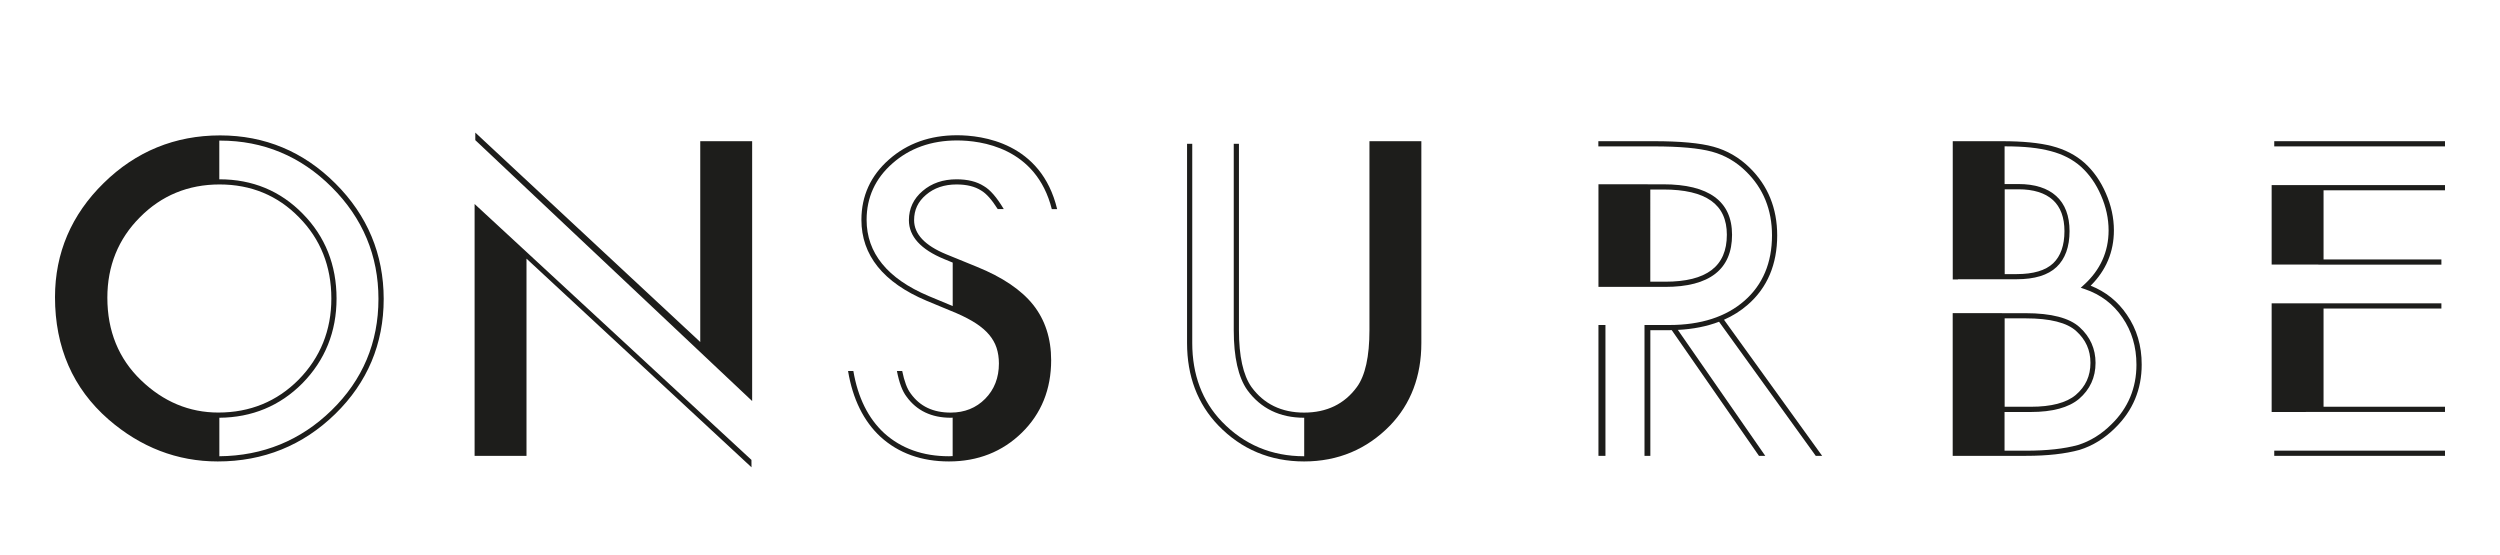 <svg xmlns="http://www.w3.org/2000/svg" xmlns:xlink="http://www.w3.org/1999/xlink" id="Capa_1" x="0px" y="0px" width="500px" height="111px" viewBox="0 0 500 111" xml:space="preserve"><g>	<path fill="#1D1D1B" d="M425.37,62.94c-1.8-2.66-4.23-4.61-7.24-5.8c3.08-3.06,4.65-6.77,4.65-11.07c0-2.49-0.54-4.99-1.61-7.42  c-1.04-2.41-2.47-4.45-4.26-6.07c-1.76-1.57-3.95-2.7-6.51-3.36c-2.49-0.65-5.87-0.98-10.03-0.98h-9.82v27.65h1.04v-0.03h8.81  v-0.01h2.93c3.6,0,6.28-0.82,7.99-2.45c1.72-1.63,2.59-4.04,2.59-7.17c0-3.05-0.89-5.41-2.66-7.02c-1.75-1.59-4.29-2.4-7.56-2.4  h-2.77v-7.54c4.06,0,6.81,0.32,9.21,0.95c2.39,0.62,4.44,1.67,6.07,3.13c1.67,1.52,3.02,3.44,4,5.72c1.01,2.3,1.52,4.66,1.52,7.01  c0,4.26-1.66,7.92-4.92,10.88l-0.65,0.59l0.83,0.28c3.16,1.08,5.69,2.99,7.52,5.7c1.85,2.68,2.79,5.84,2.79,9.41  c0,4.67-1.67,8.67-4.98,11.9c-1.99,1.99-4.25,3.39-6.71,4.16c-2.75,0.76-6.25,1.14-10.4,1.14h-4.29v-7.74h5.25  c4.33,0,7.57-0.88,9.64-2.61c2.19-1.88,3.31-4.31,3.31-7.21c0-2.81-1.07-5.21-3.17-7.12c-2.04-1.87-5.68-2.82-10.81-2.82h-4.74  v-0.01h-9.33v0h-0.52v28.54h14.67c4.25,0,7.84-0.4,10.7-1.19c2.64-0.82,5.04-2.31,7.14-4.41c3.51-3.43,5.29-7.68,5.29-12.64  C428.35,69.16,427.35,65.79,425.37,62.94z M400.93,37.86h2.77c3,0,5.31,0.72,6.87,2.13c1.54,1.4,2.32,3.5,2.32,6.25  c0,2.83-0.76,4.99-2.26,6.42c-1.51,1.43-3.96,2.16-7.28,2.16h-2.41V37.86z M400.93,63.67h4.21c4.87,0,8.27,0.86,10.11,2.55  c1.91,1.73,2.84,3.81,2.84,6.35c0,2.62-0.96,4.72-2.94,6.42c-1.87,1.57-4.89,2.36-8.97,2.36h-5.25V63.67z"></path>	<g>		<rect x="454.85" y="90.13" fill="#1D1D1B" width="34.15" height="1.04"></rect>		<rect x="454.85" y="28.24" fill="#1D1D1B" width="34.15" height="1.04"></rect>		<polygon fill="#1D1D1B" points="464.71,61.71 488.28,61.71 488.28,60.67 464.19,60.67 464.19,60.67 455.37,60.66 455.37,60.66    454.33,60.66 454.33,82.4 454.85,82.4 454.85,82.4 455.07,82.4 455.37,82.4 455.37,82.4 464.19,82.39 464.19,82.39 489,82.39    489,81.35 464.71,81.35   "></polygon>		<polygon fill="#1D1D1B" points="464.19,37.02 455.37,37.02 454.85,37.02 454.33,37.02 454.33,52.91 454.85,52.91 454.85,52.91    463.67,52.91 463.67,52.93 488.28,52.93 488.28,51.89 464.71,51.89 464.71,38.06 489,38.06 489,37.02 464.19,37.02   "></polygon>	</g>	<g>		<polygon fill="#1D1D1B" points="140.05,28.24 140.05,68.4 95.06,26.52 95.06,28.03 150.43,80.21 150.43,28.24   "></polygon>		<polygon fill="#1D1D1B" points="94.92,40.8 94.92,91.17 105.3,91.17 105.3,51.73 150.3,93.46 150.29,91.98   "></polygon>	</g>	<path fill="#1D1D1B" d="M67.08,36.69c-6.38-6.38-14.14-9.61-23.05-9.61c-9.03,0-16.86,3.21-23.29,9.53  c-6.46,6.32-9.74,14-9.74,22.82c0,10.03,3.59,18.25,10.68,24.44c6.43,5.59,13.78,8.42,21.87,8.42c9.13,0,17.03-3.19,23.49-9.49  c6.43-6.27,9.7-14.02,9.7-23.02C76.73,50.84,73.48,43.07,67.08,36.69z M43.67,82.51c-5.82,0-11.02-2.18-15.47-6.47  c-4.47-4.29-6.73-9.84-6.73-16.5c0-6.35,2.19-11.75,6.5-16.07c4.31-4.37,9.68-6.58,15.94-6.58c6.29,0,11.64,2.21,15.9,6.58  c4.29,4.34,6.46,9.8,6.46,16.23c0,6.35-2.2,11.81-6.54,16.23C55.39,80.3,49.99,82.51,43.67,82.51z M66.31,82.06  c-6.18,6.03-13.73,9.11-22.44,9.19v-7.7c6.52-0.05,12.11-2.36,16.6-6.88c4.54-4.62,6.84-10.33,6.84-16.96  c0-6.71-2.28-12.42-6.76-16.96c-4.46-4.57-10.06-6.89-16.65-6.89c-0.01,0-0.03,0-0.04,0v-7.74c0.05,0,0.11,0,0.16,0  c8.63,0,16.14,3.13,22.32,9.31c6.2,6.18,9.35,13.7,9.35,22.36C75.69,68.5,72.54,75.99,66.31,82.06z"></path>	<g>		<path fill="#1D1D1B" d="M332.62,36.86h-3.08v-0.01h-9.85v20.53h13.34c8.88,0,13.38-3.51,13.38-10.42   C346.41,40.26,341.77,36.86,332.62,36.86z M333.03,56.34h-2.97V37.9h2.56c8.59,0,12.75,2.96,12.75,9.05   C345.37,53.27,341.33,56.34,333.03,56.34z"></path>		<rect x="319.69" y="65" fill="#1D1D1B" width="1.4" height="26.17"></rect>		<path fill="#1D1D1B" d="M343.81,64.35c-2.44,0.93-5.19,1.48-8.24,1.63l17.49,25.2h-1.26l-17.46-25.16   c-0.16,0.01-0.3,0.02-0.46,0.02h-3.81v25.13h-1.17V65h4.98c6.28,0,11.33-1.63,15.01-4.85c3.65-3.19,5.51-7.59,5.51-13.07   c0-5.12-1.74-9.42-5.18-12.77c-1.95-1.94-4.25-3.27-6.82-3.97c-2.6-0.71-6.5-1.06-11.61-1.06h-11.12v-1.04h11.12   c5.2,0,9.2,0.36,11.88,1.1c2.74,0.74,5.19,2.16,7.28,4.22c3.64,3.56,5.49,8.11,5.49,13.52c0,5.79-1.97,10.46-5.88,13.86   c-1.4,1.23-2.99,2.22-4.76,3.01l19.63,27.22h-1.28L343.81,64.35z"></path>	</g>	<path fill="#1D1D1B" d="M273.89,28.24v37.8c0,5.26-0.84,9.08-2.51,11.36c-2.48,3.4-6.03,5.12-10.56,5.12  c-4.51,0-8.05-1.72-10.52-5.11c-1.67-2.36-2.51-6.18-2.51-11.37V28.76h-1.04v37.28c0,5.4,0.91,9.43,2.71,11.97  c2.68,3.68,6.51,5.54,11.36,5.54c0.01,0,0.01,0,0.02,0v7.7c-0.01,0-0.01,0-0.02,0c-6.48,0-12-2.32-16.42-6.9  c-3.95-4.1-5.95-9.4-5.95-15.75V28.76h-1.04V68.6c0,6.63,2.1,12.17,6.24,16.48c4.62,4.79,10.4,7.21,17.17,7.21  c6.77,0,12.56-2.43,17.21-7.21c4.14-4.3,6.24-9.85,6.24-16.47V28.24H273.89z"></path>	<path fill="#1D1D1B" d="M195.4,53.37l-6.17-2.52c-4.25-1.75-6.41-4.04-6.41-6.82c0-2.05,0.78-3.7,2.38-5.06  c1.61-1.38,3.66-2.08,6.12-2.08c2,0,3.64,0.4,4.91,1.21c1.03,0.6,2.14,1.85,3.31,3.71h1.21c-1.39-2.33-2.7-3.85-3.98-4.59  c-1.42-0.91-3.25-1.36-5.45-1.36c-2.71,0-4.99,0.78-6.79,2.33c-1.82,1.54-2.75,3.51-2.75,5.85c0,3.24,2.37,5.85,7.06,7.78l1.7,0.7  v8.69l-4.83-2.01c-8.22-3.47-12.39-8.6-12.39-15.23c0-4.47,1.73-8.27,5.16-11.28c3.44-3.05,7.79-4.6,12.92-4.6  c4.71,0,15.85,1.36,18.96,13.74h1.07c-3.19-13.32-15.04-14.78-20.03-14.78c-5.4,0-9.98,1.64-13.61,4.86  c-3.65,3.21-5.51,7.27-5.51,12.05c0,7.09,4.38,12.54,13.03,16.19l5.97,2.48c1.51,0.65,2.84,1.35,3.93,2.06  c1.08,0.71,1.96,1.47,2.63,2.27c0.66,0.79,1.16,1.66,1.47,2.6c0.31,0.95,0.47,2,0.47,3.14c0,2.84-0.92,5.21-2.74,7.05  c-1.81,1.84-4.13,2.77-6.89,2.77c-3.54,0-6.16-1.24-8.01-3.81c-0.71-0.92-1.28-2.44-1.7-4.51h-1.06c0.46,2.36,1.09,4.05,1.93,5.13  c2.02,2.8,4.99,4.22,8.84,4.22c0.13,0,0.25-0.01,0.38-0.02v7.69c-0.25,0.01-0.49,0.03-0.74,0.03c-5.21,0-9.57-1.56-12.96-4.63  c-3.2-2.95-5.26-7.13-6.16-12.42h-1.06c0.93,5.6,3.11,10.05,6.52,13.19c3.58,3.25,8.18,4.9,13.66,4.9c5.78,0,10.69-1.94,14.59-5.76  c3.88-3.8,5.85-8.67,5.85-14.48c0-4.35-1.21-8.08-3.6-11.09C204.26,57.98,200.48,55.43,195.4,53.37z"></path></g></svg>